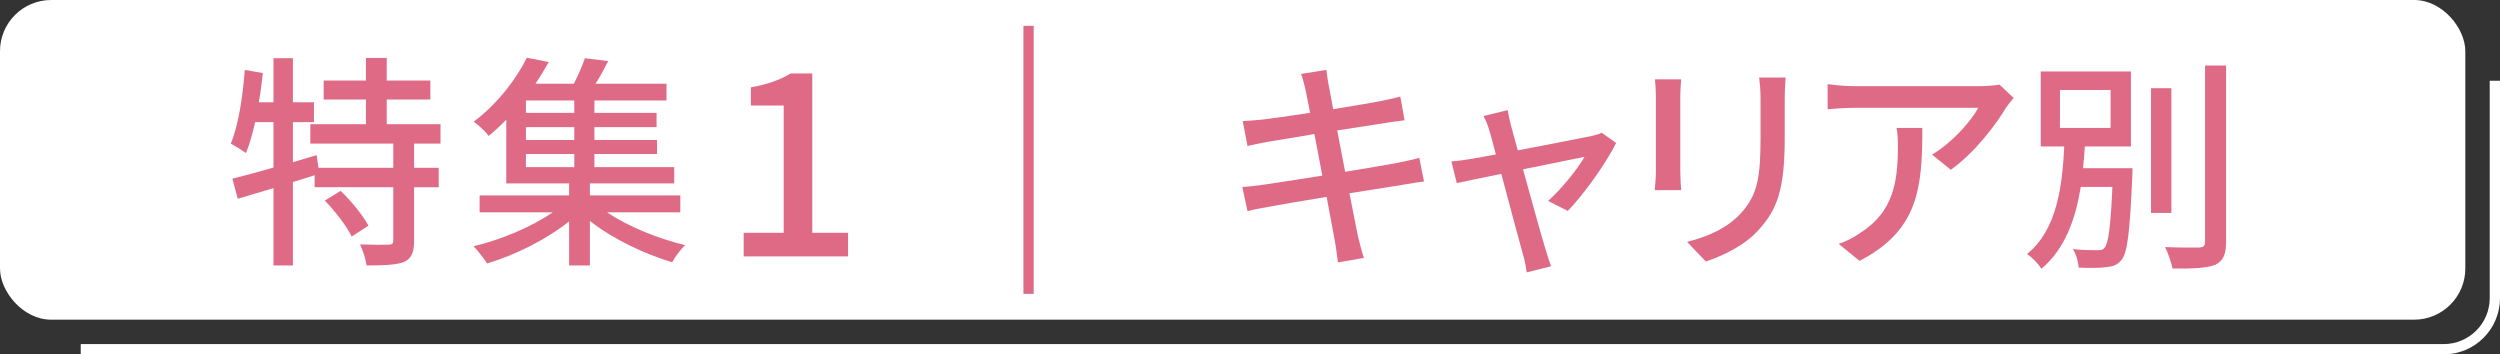 <?xml version="1.0" encoding="UTF-8"?><svg id="_レイヤー_2" xmlns="http://www.w3.org/2000/svg" viewBox="0 0 243.377 34.498"><rect x="0" y="0" width="243.377" height="34.498" fill="#333333" stroke="none"/><defs><style>.cls-1{fill:#fff;}.cls-2{stroke:#fff;}.cls-2,.cls-3{fill:none;stroke-miterlimit:10;}.cls-3{stroke:#df6a86;}.cls-4{fill:#df6a86;}</style></defs><g id="_フォーマット"><rect class="cls-1" width="240" height="31.121" rx="4.982" ry="4.982"/><path class="cls-2" d="M242.877,7.86v21.156c0,2.752-2.231,4.982-4.982,4.982H7.86"/><path class="cls-4" d="M40.311,13.982v2.354h2.398v1.892h-2.398v5.237c0,1.1-.242,1.694-.99,2.046-.771.286-1.98.33-3.631.33-.088-.594-.352-1.452-.638-2.046,1.232.044,2.42.044,2.772.021.352,0,.462-.088.462-.396v-5.193h-7.657v-1.166l-2.112.66v8.119h-1.893v-7.524c-1.254.374-2.442.726-3.477,1.033l-.527-1.958c1.1-.264,2.486-.638,4.004-1.078v-4.423h-1.782c-.264,1.145-.55,2.179-.901,3.015-.309-.242-1.078-.704-1.475-.924.748-1.782,1.166-4.555,1.364-7.173l1.76.308c-.109.946-.22,1.914-.396,2.839h1.43v-4.291h1.893v4.291h2.046v1.936h-2.046v3.895l2.311-.682.176,1.232h7.283v-2.354h-8.075v-1.893h5.413v-2.398h-4.115v-1.848h4.115v-2.2h2.023v2.2h4.247v1.848h-4.247v2.398h5.237v1.893h-2.574ZM33.16,18.58c1.034.99,2.2,2.42,2.706,3.389l-1.628,1.056c-.462-.968-1.606-2.464-2.618-3.498l1.54-.946Z"/><path class="cls-4" d="M59.098,20.67c2.047,1.387,4.995,2.575,7.592,3.19-.418.418-.99,1.167-1.255,1.673-2.729-.814-5.809-2.288-8.009-4.026v4.334h-2.024v-4.29c-2.223,1.782-5.303,3.3-7.987,4.092-.308-.483-.901-1.254-1.32-1.672,2.641-.616,5.633-1.87,7.724-3.301h-7.129v-1.649h8.713v-1.167h-6.117v-6.204c-.527.55-1.1,1.078-1.716,1.584-.33-.462-1.012-1.078-1.452-1.387,2.42-1.826,4.202-4.269,5.171-6.227l2.134.418c-.396.683-.813,1.408-1.298,2.112h3.74c.418-.814.836-1.76,1.078-2.486l2.267.286c-.396.771-.814,1.54-1.232,2.2h6.909v1.628h-7.019v1.211h6.051v1.386h-6.051v1.254h6.095v1.364h-6.095v1.276h7.767v1.584h-8.207v1.167h8.802v1.649h-7.13ZM55.908,9.779h-4.708v1.211h4.708v-1.211ZM55.908,12.375h-4.708v1.254h4.708v-1.254ZM51.2,16.27h4.708v-1.276h-4.708v1.276Z"/><path class="cls-4" d="M72.397,22.662h3.896v-12.391h-3.194v-1.767c1.67-.315,2.855-.727,3.872-1.355h2.105v15.513h3.484v2.299h-10.164v-2.299Z"/><path class="cls-4" d="M138.631,17.671c-.506.044-1.298.197-2.134.33-1.145.176-3.081.483-5.127.813.396,1.98.704,3.631.836,4.225.154.639.353,1.408.572,2.068l-2.53.44c-.11-.771-.176-1.475-.309-2.135-.088-.55-.418-2.2-.792-4.246-2.398.396-4.62.77-5.654.968-.902.154-1.562.286-2.047.418l-.506-2.354c.55-.021,1.475-.132,2.091-.22,1.078-.154,3.322-.506,5.698-.88l-.77-4.049c-2.024.33-3.851.639-4.621.771-.748.132-1.32.264-1.893.396l-.462-2.42c.616-.044,1.232-.088,1.914-.154.814-.088,2.641-.352,4.643-.66-.22-1.1-.374-1.893-.439-2.2-.132-.594-.264-1.101-.44-1.584l2.465-.396c.065.418.132,1.101.242,1.584.044.265.197,1.101.418,2.245,2.002-.33,3.872-.639,4.73-.814.682-.132,1.364-.286,1.804-.418l.419,2.311c-.396.044-1.145.153-1.761.242-.968.153-2.816.439-4.797.748l.771,4.026c2.134-.353,4.093-.683,5.148-.88.836-.177,1.562-.33,2.068-.484l.462,2.311Z"/><path class="cls-4" d="M150.709,19.563c1.255-1.122,2.86-3.08,3.543-4.29-.528.109-3.213.638-5.985,1.21.858,3.103,1.871,6.777,2.201,7.812.109.396.374,1.21.527,1.628l-2.376.594c-.066-.528-.176-1.166-.353-1.738-.308-1.078-1.298-4.774-2.112-7.854-1.979.396-3.718.77-4.334.901l-.528-2.112c.638-.044,1.21-.132,1.914-.241.309-.045,1.232-.221,2.421-.44-.265-1.034-.507-1.87-.639-2.332-.153-.551-.352-1.013-.572-1.408l2.354-.572c.066.439.198.968.33,1.518l.66,2.398c2.971-.571,6.425-1.231,7.217-1.408.309-.065.704-.176.946-.308l1.408.99c-.924,1.893-3.168,5.061-4.708,6.623l-1.915-.969Z"/><path class="cls-4" d="M163.667,7.726c-.044.462-.088,1.012-.088,1.628v7.371c0,.572.044,1.342.088,1.782h-2.574c.022-.374.11-1.145.11-1.782v-7.371c0-.396-.044-1.166-.088-1.628h2.552ZM173.833,7.549c-.044.572-.088,1.232-.088,2.024v3.917c0,5.038-.793,6.909-2.421,8.757-1.43,1.673-3.652,2.662-5.259,3.213l-1.826-1.914c2.09-.528,3.982-1.364,5.325-2.883,1.54-1.738,1.826-3.454,1.826-7.305v-3.785c0-.792-.066-1.452-.133-2.024h2.575Z"/><path class="cls-4" d="M196.03,9.53c-.197.242-.55.66-.726.924-.946,1.606-3.036,4.401-5.391,6.073l-1.826-1.475c1.914-1.122,3.851-3.3,4.488-4.555h-12.08c-.857,0-1.628.066-2.574.133v-2.442c.814.109,1.717.197,2.574.197h12.3c.507,0,1.496-.065,1.849-.153l1.386,1.298ZM187.141,12.456c0,5.742-.33,9.967-6.117,12.938l-2.024-1.65c.639-.22,1.408-.572,2.112-1.078,3.146-2.024,3.652-4.797,3.652-8.449,0-.594-.021-1.122-.132-1.76h2.509Z"/><path class="cls-4" d="M207.601,16.372s0,.572-.021.837c-.242,5.368-.463,7.415-1.057,8.097-.396.506-.836.638-1.496.704-.572.088-1.606.088-2.662.044-.044-.55-.242-1.298-.572-1.804,1.012.109,1.98.109,2.354.109.352,0,.572-.021.726-.242.374-.396.595-1.958.771-5.919h-3.08c-.507,3.103-1.519,6.029-3.829,7.966-.308-.484-.902-1.122-1.408-1.431,2.948-2.376,3.433-6.645,3.631-10.474h-2.289v-7.305h8.779v7.305h-4.488c-.044.704-.088,1.408-.176,2.112h4.818ZM200.539,12.456h4.929v-3.696h-4.929v3.696ZM211.386,20.73h-1.98v-12.146h1.98v12.146ZM216.711,6.383v17.163c0,1.275-.308,1.87-1.078,2.244-.814.308-2.134.374-4.137.352-.109-.55-.418-1.496-.726-2.09,1.496.065,2.882.044,3.322.044.418-.022.572-.154.572-.55V6.383h2.046Z"/><line class="cls-3" x1="100.131" y1="2.515" x2="100.131" y2="28.606"/></g></svg>